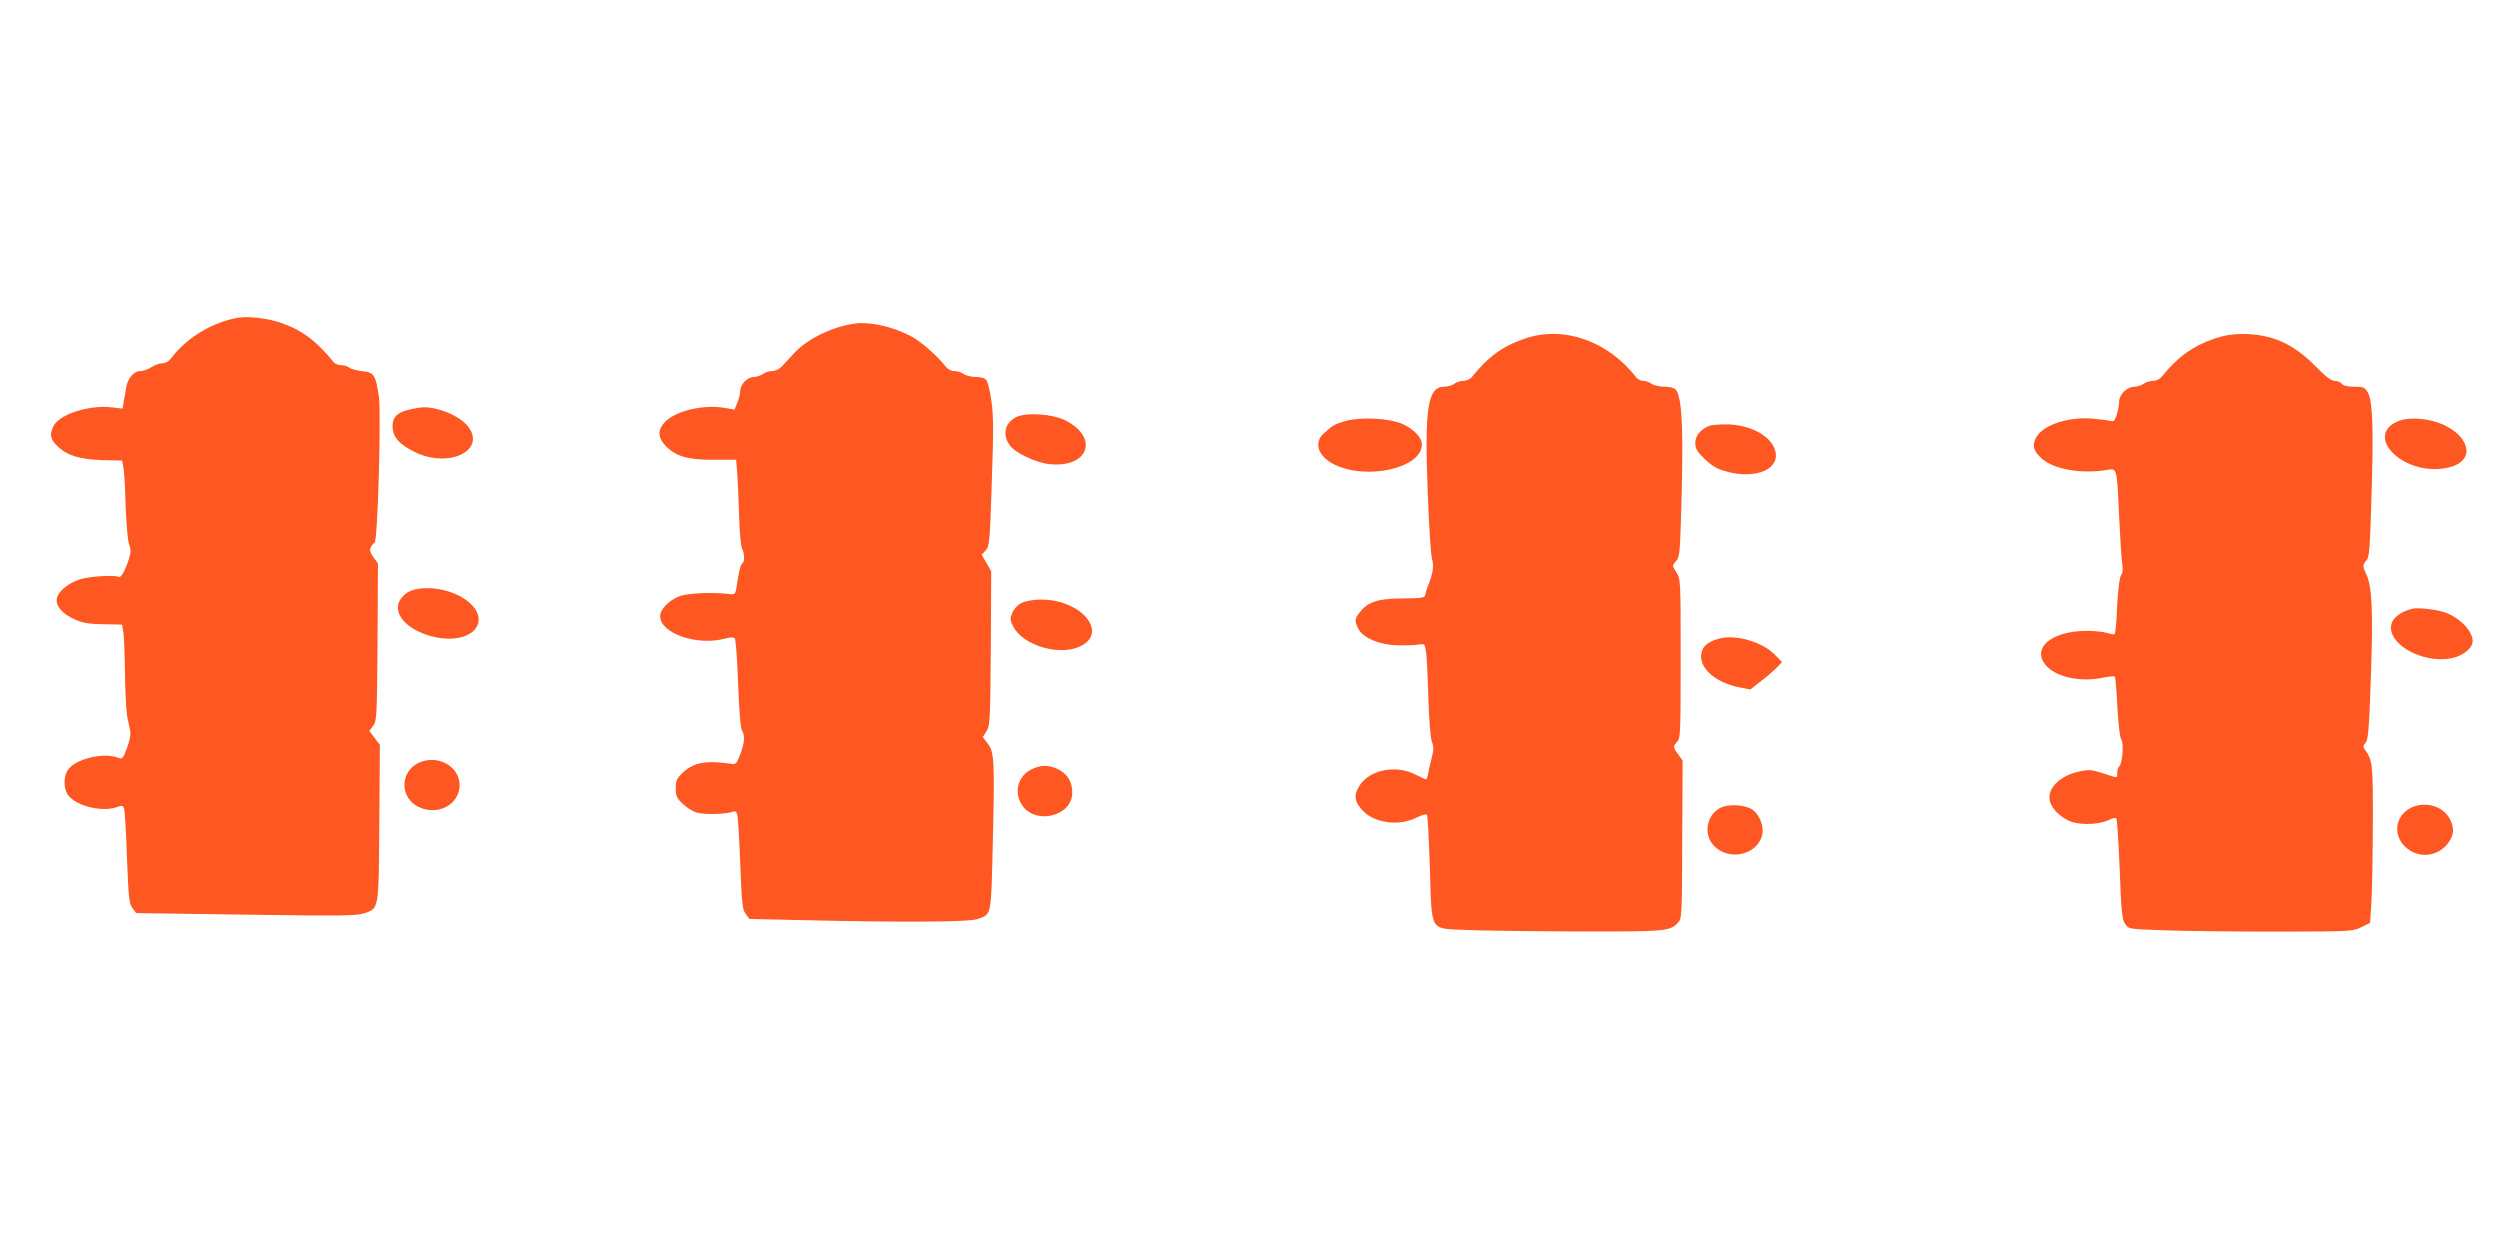 <?xml version="1.0" standalone="no"?>
<!DOCTYPE svg PUBLIC "-//W3C//DTD SVG 20010904//EN"
 "http://www.w3.org/TR/2001/REC-SVG-20010904/DTD/svg10.dtd">
<svg version="1.0" xmlns="http://www.w3.org/2000/svg"
 width="1280pt" height="640pt" viewBox="0 0 1280 640"
 preserveAspectRatio="xMidYMid meet">
<g transform="translate(0,640) scale(0.1,-0.1)"
fill="#ff5722" stroke="none">
<path d="M1225 4774 c-130 -20 -264 -99 -343 -201 -16 -23 -33 -33 -51 -33
-14 0 -39 -9 -56 -20 -16 -11 -42 -20 -56 -20 -34 0 -65 -36 -73 -85 -4 -22
-9 -55 -13 -74 l-5 -33 -52 6 c-115 15 -270 -34 -301 -94 -23 -44 -18 -69 20
-105 50 -48 113 -67 230 -71 l100 -2 6 -29 c4 -15 10 -104 12 -198 4 -99 11
-183 18 -202 10 -25 10 -40 -1 -75 -17 -55 -41 -98 -51 -92 -19 11 -143 4
-195 -11 -67 -19 -124 -69 -124 -108 0 -36 33 -71 92 -98 42 -19 72 -24 148
-25 l95 -2 7 -43 c3 -24 7 -118 8 -209 1 -91 6 -187 11 -215 5 -27 12 -62 16
-78 3 -17 -3 -50 -17 -87 -21 -56 -23 -58 -47 -49 -75 28 -219 -7 -256 -64
-23 -36 -22 -98 3 -130 45 -56 177 -87 253 -58 20 8 27 6 32 -7 4 -9 11 -123
15 -251 8 -207 11 -238 28 -260 l19 -26 561 -8 c481 -7 566 -6 604 6 79 27 77
11 80 463 l3 400 -27 36 -27 36 19 25 c19 24 20 43 23 429 l2 403 -23 32 c-18
26 -21 37 -13 52 6 11 15 21 19 23 16 6 34 660 22 747 -17 113 -25 125 -88
131 -28 3 -57 11 -64 18 -6 6 -24 12 -40 12 -15 0 -33 7 -40 16 -89 110 -165
166 -273 202 -63 22 -159 33 -210 26z"/>
<path d="M4375 4743 c-114 -16 -239 -77 -307 -149 -24 -26 -53 -57 -65 -70
-13 -14 -34 -24 -50 -24 -15 0 -37 -7 -47 -15 -11 -8 -32 -15 -46 -15 -33 0
-70 -38 -70 -72 0 -14 -7 -41 -15 -60 l-14 -35 -53 9 c-108 18 -249 -16 -303
-72 -39 -41 -38 -81 5 -125 51 -52 114 -70 247 -69 l112 0 5 -60 c3 -34 7
-131 10 -217 2 -88 9 -165 15 -177 13 -25 15 -69 2 -76 -9 -6 -17 -36 -29
-116 -6 -41 -9 -45 -32 -42 -90 11 -218 6 -262 -11 -54 -21 -98 -67 -98 -102
0 -88 191 -154 334 -114 24 7 42 7 48 1 5 -5 13 -108 17 -228 5 -133 12 -228
19 -241 17 -31 15 -61 -7 -123 -15 -42 -24 -54 -38 -52 -137 21 -202 9 -258
-45 -30 -29 -35 -40 -35 -80 0 -39 5 -50 35 -78 19 -19 51 -39 71 -45 36 -12
154 -9 185 4 11 5 19 1 23 -11 4 -9 11 -123 16 -252 8 -207 11 -238 28 -260
l19 -26 269 -6 c505 -12 855 -10 897 5 75 25 71 9 80 384 10 428 8 471 -26
515 l-25 33 19 31 c18 28 19 55 22 424 l2 394 -24 42 -25 43 21 22 c19 22 21
44 31 348 9 261 9 343 -2 417 -7 51 -19 99 -26 107 -7 10 -29 16 -54 16 -23 0
-51 7 -62 15 -10 8 -31 15 -47 15 -16 0 -34 9 -45 23 -45 58 -134 135 -186
160 -97 48 -206 71 -281 60z"/>
<path d="M7809 4667 c-115 -39 -189 -93 -271 -195 -10 -13 -29 -22 -45 -22
-16 0 -37 -7 -47 -15 -11 -8 -34 -15 -51 -15 -85 0 -102 -105 -85 -544 6 -165
16 -318 22 -338 11 -37 4 -78 -23 -143 -4 -11 -9 -28 -11 -39 -3 -17 -14 -19
-118 -20 -127 -1 -176 -17 -219 -72 -25 -32 -26 -45 -6 -84 24 -47 112 -83
204 -84 42 -1 89 1 106 4 28 5 30 3 36 -35 4 -22 9 -128 12 -235 4 -118 11
-208 18 -227 10 -25 10 -41 0 -80 -7 -26 -15 -63 -18 -80 -3 -18 -8 -33 -12
-33 -3 0 -28 11 -55 25 -98 50 -231 24 -283 -54 -33 -49 -30 -84 12 -129 59
-66 188 -84 278 -38 28 14 50 19 53 14 4 -6 10 -127 15 -271 10 -333 -3 -310
180 -318 74 -4 330 -7 570 -8 464 -1 480 0 523 48 17 18 18 48 19 423 l2 403
-22 32 c-28 37 -28 41 -5 66 16 18 17 52 17 426 0 402 0 406 -22 441 -22 34
-22 34 -3 56 18 18 21 39 26 200 15 461 8 637 -26 679 -8 9 -30 15 -59 15 -25
0 -55 7 -65 15 -11 8 -30 15 -43 15 -12 0 -28 8 -35 17 -144 187 -372 267
-569 200z"/>
<path d="M11340 4667 c-111 -38 -189 -93 -267 -190 -14 -18 -31 -27 -50 -27
-15 0 -37 -7 -47 -15 -11 -8 -33 -15 -48 -15 -37 0 -78 -40 -78 -76 0 -15 -5
-44 -12 -66 -10 -33 -15 -38 -32 -33 -12 3 -55 8 -96 12 -127 9 -252 -34 -286
-99 -21 -40 -12 -69 31 -107 62 -54 200 -78 327 -58 59 10 56 21 68 -238 5
-110 12 -219 16 -243 4 -28 2 -47 -6 -57 -8 -10 -15 -68 -20 -155 -3 -77 -9
-143 -13 -146 -3 -4 -20 -1 -38 5 -18 6 -64 11 -104 11 -188 0 -292 -95 -202
-185 53 -53 170 -77 278 -56 33 7 63 10 67 7 3 -3 9 -74 13 -157 5 -88 13
-157 20 -165 14 -17 6 -121 -10 -137 -6 -6 -11 -21 -11 -34 0 -28 5 -28 -73
-2 -57 18 -71 20 -120 9 -99 -20 -166 -86 -152 -150 10 -44 64 -94 118 -110
56 -15 141 -10 185 12 22 11 34 13 38 6 4 -6 11 -124 17 -262 8 -217 12 -254
28 -277 18 -26 19 -26 200 -32 100 -4 358 -7 573 -7 383 1 392 1 436 23 l45
22 6 95 c4 52 7 234 8 403 1 317 -1 334 -41 389 -10 14 -9 20 4 35 13 15 18
69 27 341 12 335 6 464 -25 525 -18 37 -18 46 3 69 14 15 17 62 25 320 11 353
6 496 -19 539 -16 26 -23 29 -69 29 -34 0 -56 5 -64 15 -7 8 -23 15 -37 15
-17 0 -47 23 -101 78 -113 114 -223 162 -372 162 -51 0 -96 -8 -140 -23z"/>
<path d="M2150 4313 c-105 -15 -140 -38 -140 -95 0 -55 34 -94 115 -133 180
-87 374 15 265 139 -48 54 -170 100 -240 89z"/>
<path d="M5202 4264 c-58 -30 -71 -89 -32 -144 27 -38 131 -88 200 -96 201
-23 261 133 86 223 -66 34 -202 43 -254 17z"/>
<path d="M6891 4245 c-57 -16 -67 -22 -113 -64 -54 -48 -29 -119 55 -160 168
-81 447 -17 447 103 0 36 -42 80 -101 106 -69 29 -211 36 -288 15z"/>
<path d="M12285 4246 c-186 -70 9 -278 229 -244 212 32 106 237 -131 254 -36
3 -73 -1 -98 -10z"/>
<path d="M8750 4219 c-45 -19 -70 -50 -70 -88 0 -28 9 -43 48 -81 39 -37 62
-51 115 -65 149 -40 273 14 246 108 -21 73 -119 129 -238 134 -42 1 -87 -2
-101 -8z"/>
<path d="M2114 3379 c-42 -12 -77 -53 -77 -88 0 -125 276 -214 383 -125 51 44
38 111 -34 162 -73 53 -190 75 -272 51z"/>
<path d="M5231 3313 c-21 -10 -39 -30 -48 -51 -13 -30 -12 -37 5 -70 49 -96
232 -151 339 -103 152 69 12 241 -195 241 -42 0 -80 -7 -101 -17z"/>
<path d="M12355 3284 c-81 -19 -125 -65 -111 -117 22 -91 185 -163 309 -137
58 12 107 52 107 87 0 57 -78 132 -160 153 -49 12 -121 19 -145 14z"/>
<path d="M8805 3131 c-44 -11 -73 -29 -85 -51 -42 -79 46 -173 189 -200 l53
-10 56 44 c32 24 68 56 81 70 l25 26 -39 40 c-62 63 -198 103 -280 81z"/>
<path d="M2141 2493 c-93 -46 -94 -175 -1 -223 98 -50 213 9 213 110 0 99
-116 160 -212 113z"/>
<path d="M5278 2459 c-66 -34 -87 -113 -48 -177 66 -108 260 -64 260 60 0 54
-24 94 -70 118 -49 25 -94 25 -142 -1z"/>
<path d="M8813 2266 c-75 -34 -95 -137 -37 -197 73 -76 212 -50 244 47 15 45
-7 109 -47 138 -34 25 -117 31 -160 12z"/>
<path d="M12340 2262 c-77 -42 -89 -137 -25 -198 74 -69 187 -48 234 43 16 31
14 63 -7 102 -35 66 -131 91 -202 53z"/>
</g>
</svg>
